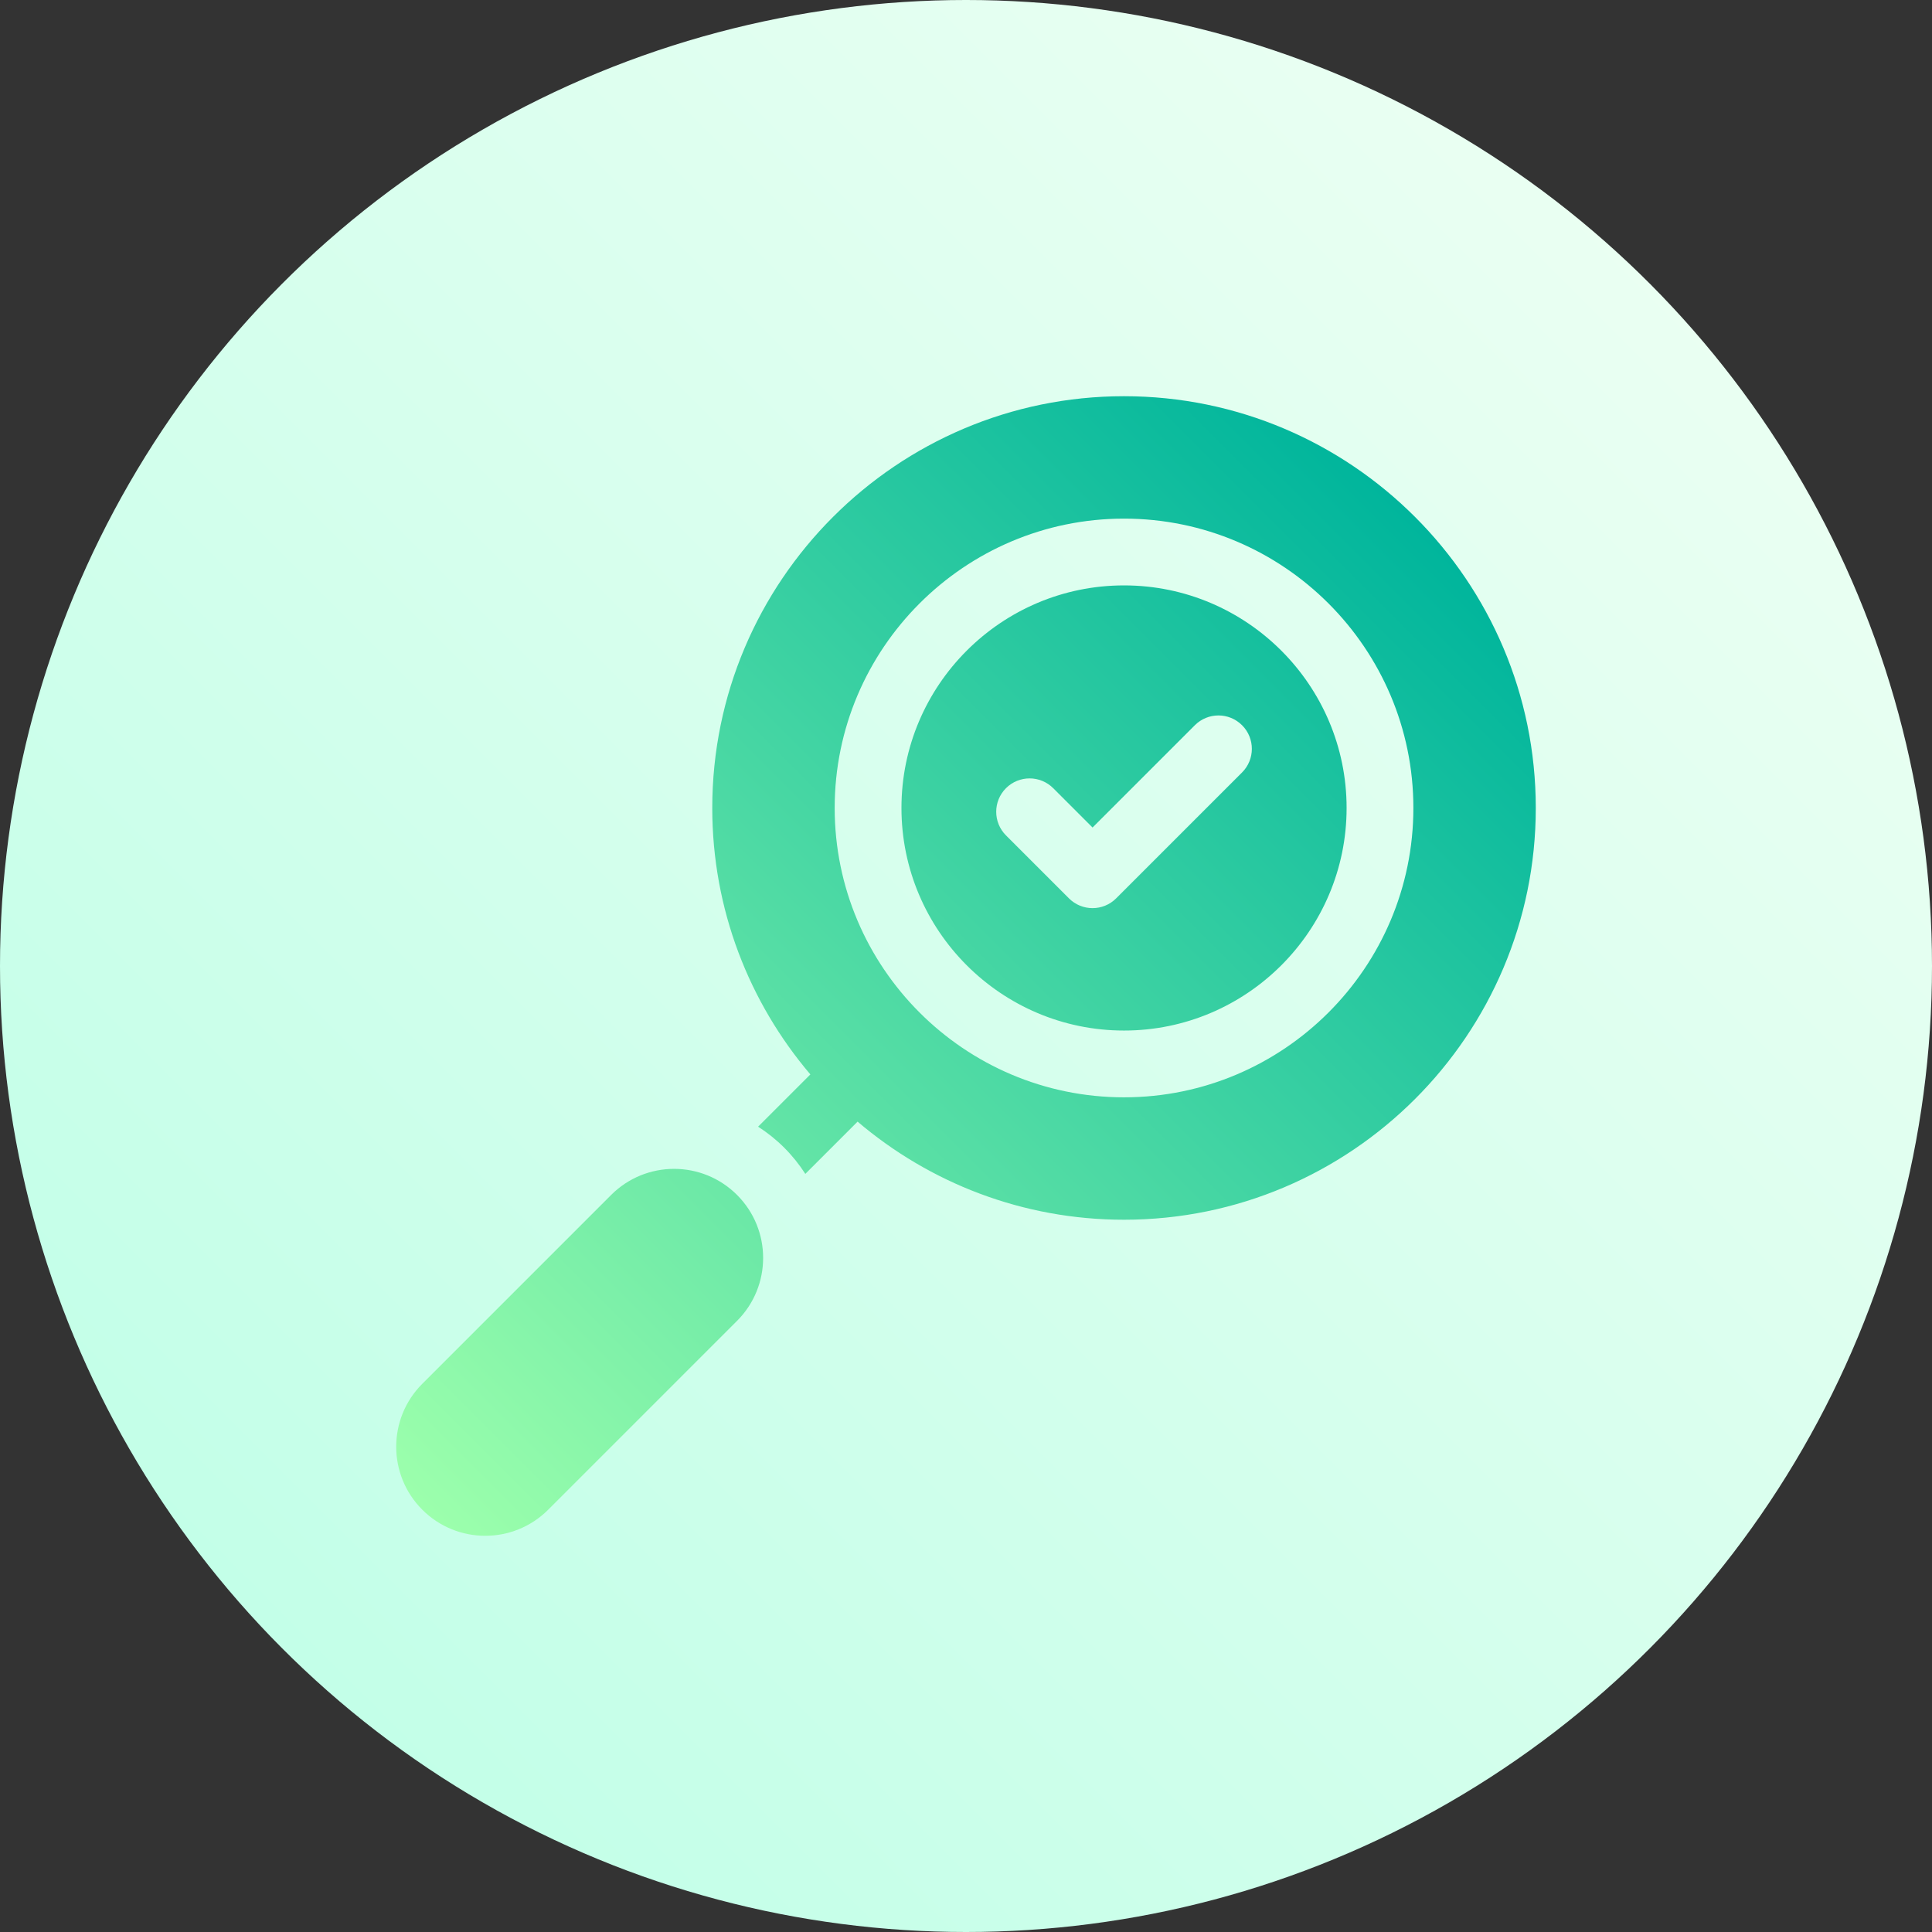 <svg id="Capa_1" enable-background="new 0 0 512 512" height="512" viewBox="0 0 512 512" width="512" xmlns="http://www.w3.org/2000/svg" xmlns:xlink="http://www.w3.org/1999/xlink"><rect x="0" y="0" width="512" height="512" fill="#333333" stroke="none"/><linearGradient id="SVGID_1_" gradientUnits="userSpaceOnUse" x1="74.981" x2="497.359" y1="437.019" y2="14.641"><stop offset="0" stop-color="#c3ffe8"/><stop offset=".997" stop-color="#f0fff4"/></linearGradient><linearGradient id="SVGID_00000066483453881980852540000014701065279150010811_" gradientUnits="userSpaceOnUse" x1="111.911" x2="375.003" y1="400.09" y2="136.997"><stop offset="0" stop-color="#9cffac"/><stop offset="1" stop-color="#00b59c"/></linearGradient><g><circle cx="256" cy="256" fill="url(#SVGID_1_)" r="256"/><path d="m195.327 316.673c9.214 9.214 9.214 24.153 0 33.367l-50.05 50.05c-9.214 9.214-24.153 9.214-33.367 0s-9.214-24.153 0-33.367l50.05-50.05c9.214-9.214 24.153-9.214 33.367 0zm161.536-102.552c0 32.524-26.46 58.984-58.984 58.984s-58.984-26.46-58.984-58.984 26.46-58.984 58.984-58.984 58.984 26.46 58.984 58.984zm-27.703-21.927c-3.455-3.455-9.057-3.455-12.512 0l-27.11 27.11-10.427-10.427c-3.455-3.455-9.057-3.455-12.512 0s-3.455 9.057 0 12.513l16.683 16.683c3.455 3.455 9.057 3.455 12.512 0l33.367-33.366c3.454-3.456 3.454-9.058-.001-12.513zm77.84 21.927c0 60.17-48.952 109.121-109.121 109.121-26.907 0-51.565-9.794-70.611-25.998l-13.848 13.849c-1.591-2.475-3.45-4.802-5.58-6.932s-4.458-3.989-6.933-5.58l13.849-13.849c-16.203-19.046-25.998-43.704-25.998-70.611 0-60.17 48.952-109.121 109.121-109.121s109.121 48.951 109.121 109.121zm-32.441 0c0-42.282-34.398-76.68-76.68-76.68s-76.68 34.398-76.68 76.68 34.398 76.68 76.68 76.68 76.68-34.398 76.68-76.68z" fill="url(#SVGID_00000066483453881980852540000014701065279150010811_)"/></g></svg>